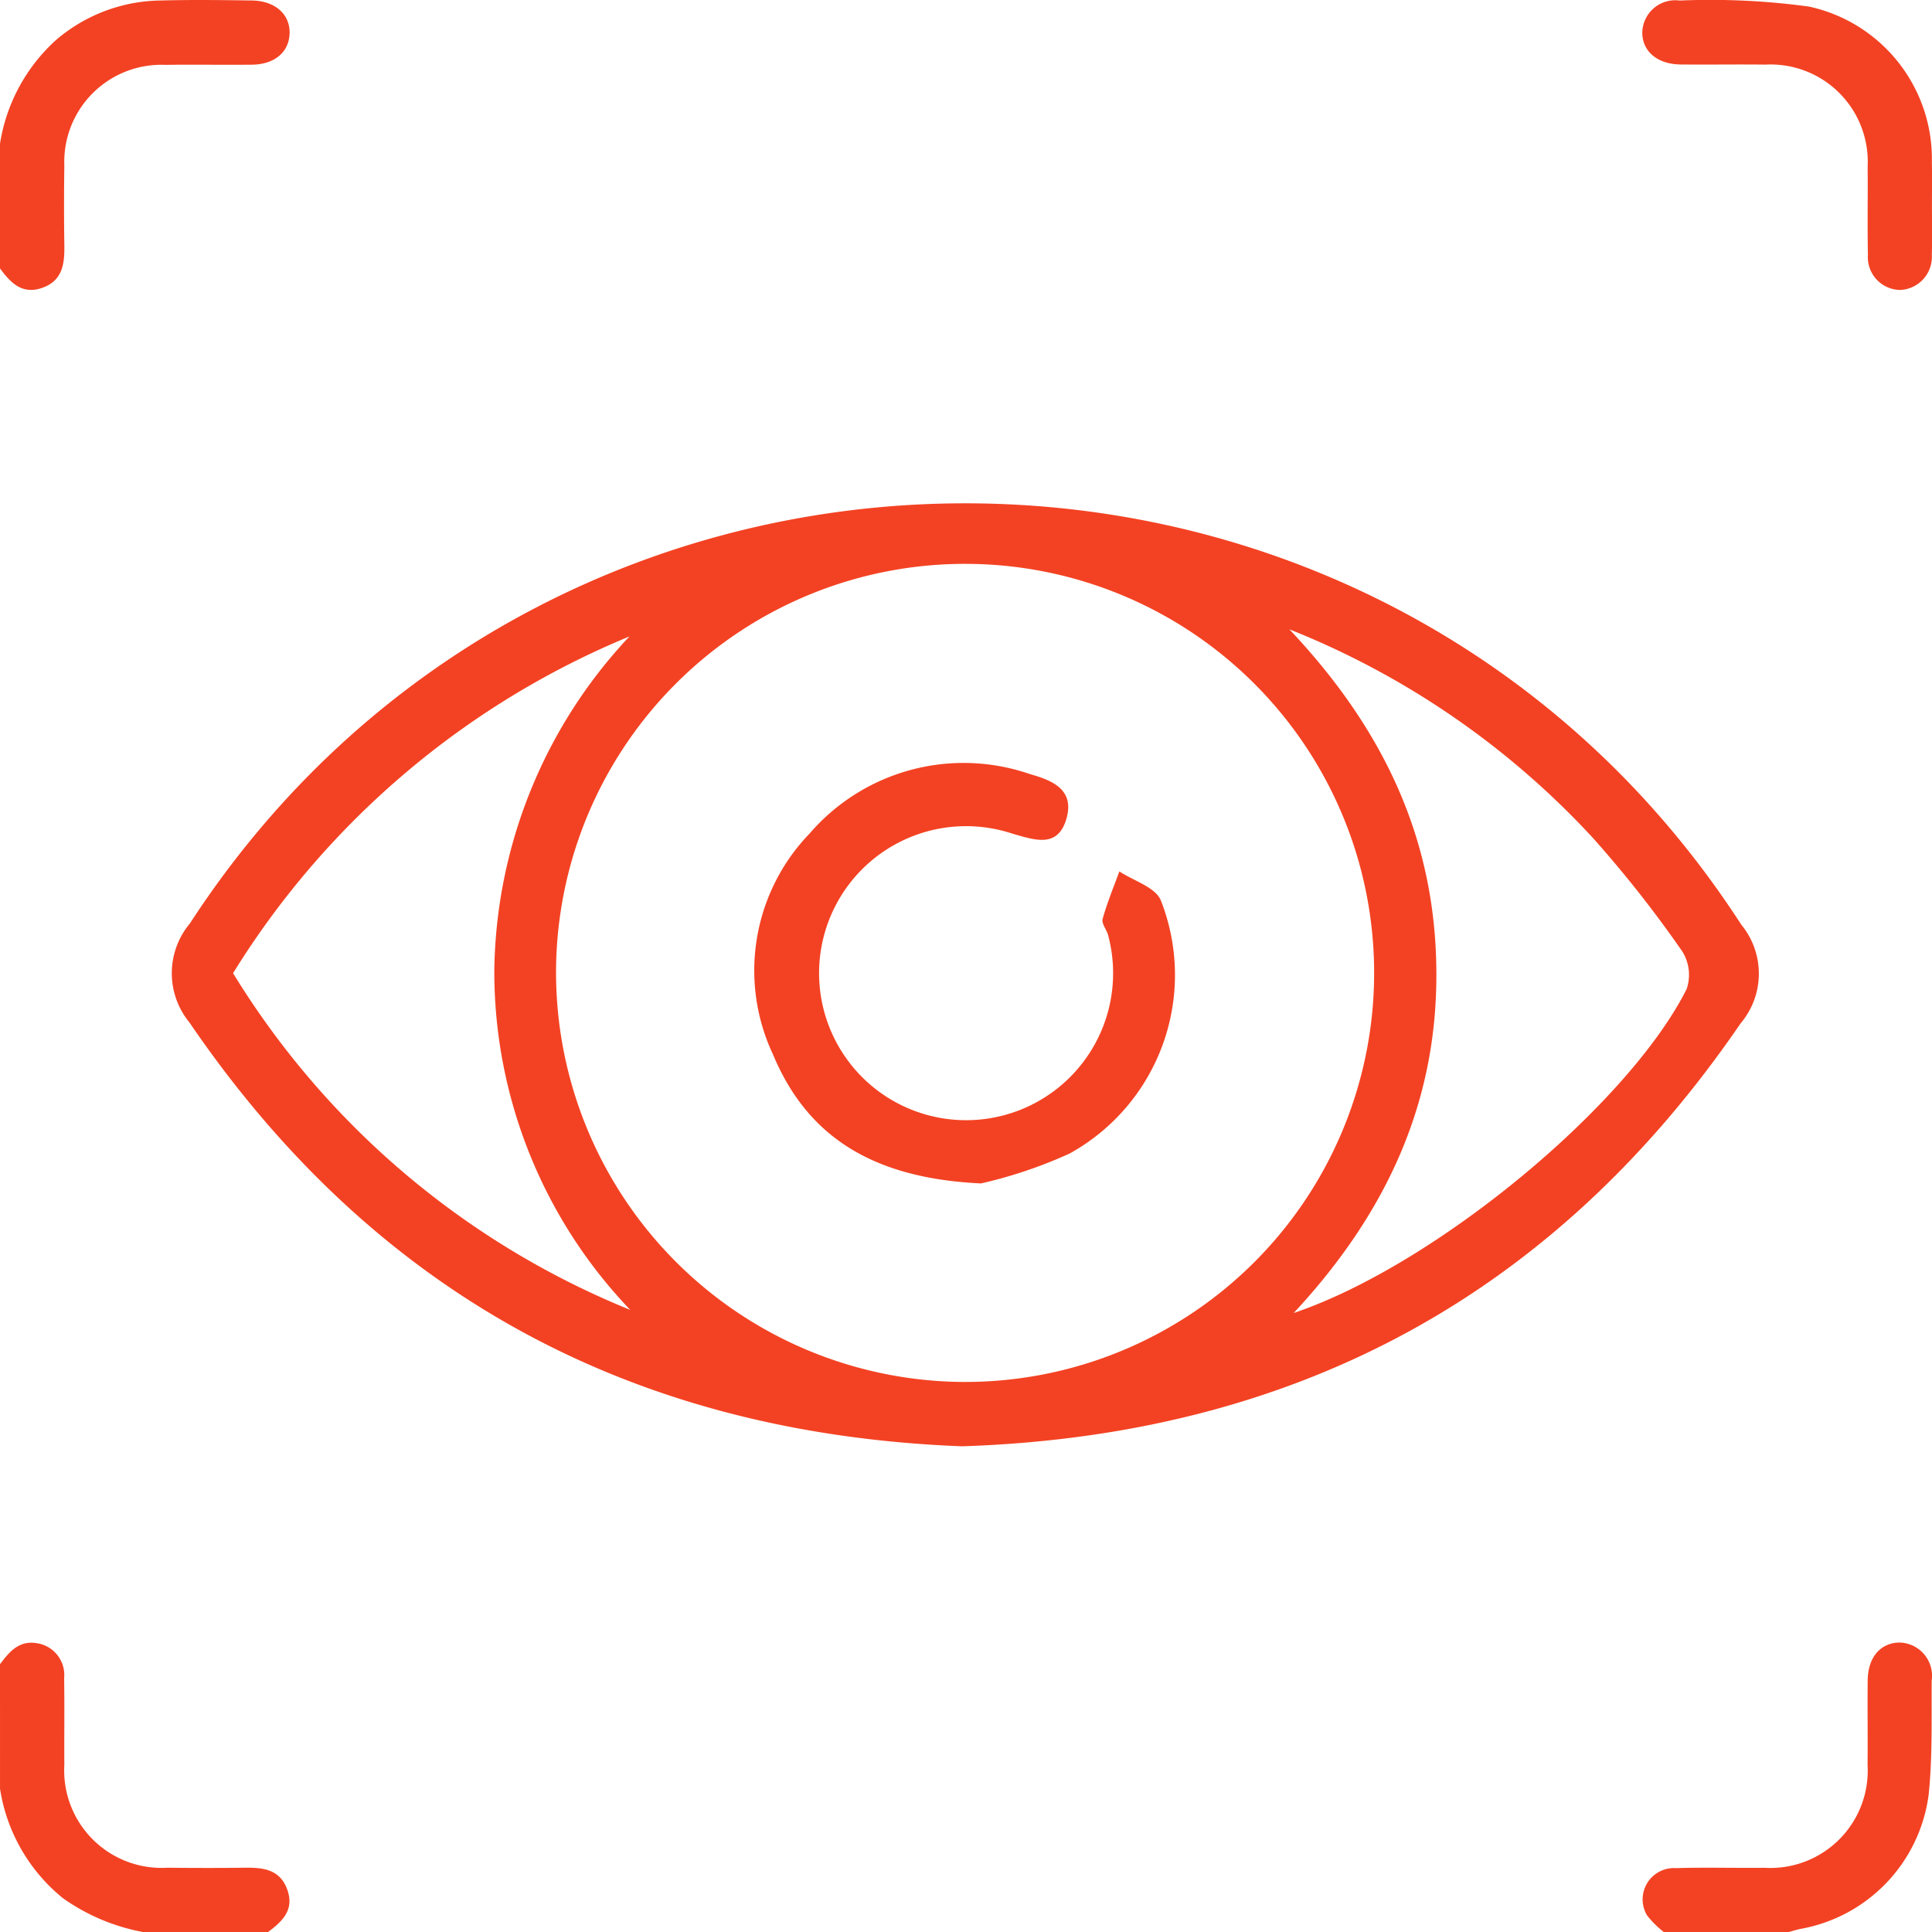 <svg xmlns="http://www.w3.org/2000/svg" width="76.142" height="76.149" viewBox="0 0 76.142 76.149"><g transform="translate(-1372 -1564)"><g transform="translate(1372 1564)"><path d="M1169.8-947.719a6.964,6.964,0,0,1,2.206-4.084,6.457,6.457,0,0,1,4.148-1.559c1.187-.032,2.376-.017,3.564,0,.92.01,1.518.543,1.495,1.3-.023.735-.591,1.22-1.482,1.23-1.139.013-2.277-.01-3.416.007a3.826,3.826,0,0,0-3.979,3.982q-.024,1.559,0,3.119c.011.731-.06,1.406-.88,1.69-.794.275-1.244-.212-1.657-.769Z" transform="translate(-1169.8 953.381)" fill="#f34223"/><path d="M1169.8-518c.364-.48.74-.942,1.443-.829a1.269,1.269,0,0,1,1.085,1.379c.018,1.138,0,2.277.008,3.416a3.839,3.839,0,0,0,4.056,4.056c1.015.01,2.03.013,3.045,0,.731-.011,1.406.059,1.691.88.276.794-.212,1.244-.769,1.657h-4.907a7.965,7.965,0,0,1-3.168-1.334,6.9,6.9,0,0,1-2.483-4.317Z" transform="translate(-1169.8 583.587)" fill="#f34223"/><path d="M1605.07-507.495a3.755,3.755,0,0,1-.67-.665,1.234,1.234,0,0,1,1.146-1.858c1.162-.036,2.326,0,3.49-.013a3.838,3.838,0,0,0,4.058-4.054c.011-1.114-.007-2.228.005-3.341.01-.892.494-1.46,1.229-1.483a1.31,1.31,0,0,1,1.293,1.493c-.012,1.508.036,3.026-.122,4.521a6.189,6.189,0,0,1-5.027,5.268c-.167.031-.33.087-.495.131Z" transform="translate(-1539.491 583.643)" fill="#f34223"/><path d="M1615.6-945.154c0,.644.017,1.288-.005,1.931a1.305,1.305,0,0,1-1.259,1.385,1.292,1.292,0,0,1-1.26-1.379c-.022-1.163,0-2.328-.01-3.491a3.832,3.832,0,0,0-4.027-4.012c-1.114-.013-2.229.006-3.343-.005-.926-.009-1.524-.527-1.511-1.279a1.3,1.3,0,0,1,1.472-1.241,28.657,28.657,0,0,1,5.1.239,6.146,6.146,0,0,1,4.84,6.145C1615.61-946.293,1615.6-945.723,1615.6-945.154Z" transform="translate(-1539.46 953.266)" fill="#f34223"/></g><g transform="translate(-854.507 -797.547)"><path d="M2264.422,2418.547c-12.933-.5-23.119-5.955-30.451-16.706a3.056,3.056,0,0,1,.02-3.9c14.357-22.1,46.834-22.069,61.14.046a3.036,3.036,0,0,1-.026,3.894C2287.715,2412.677,2277.465,2418.119,2264.422,2418.547Zm.051-2.536a16.121,16.121,0,1,0-16.051-16.3A16.148,16.148,0,0,0,2264.472,2416.011Zm12.848-29.664c3.872,4.1,5.8,8.494,5.795,13.634,0,5.077-1.982,9.4-5.623,13.313,5.584-1.886,13.183-8.192,15.485-12.765a1.736,1.736,0,0,0-.174-1.49,46.129,46.129,0,0,0-3.53-4.48A32.724,32.724,0,0,0,2277.32,2386.348Zm-41.627,13.557a32.8,32.8,0,0,0,15.652,13.267,19.28,19.28,0,0,1-5.358-13.353,19.57,19.57,0,0,1,5.326-13.188A33.3,33.3,0,0,0,2235.693,2399.9Z" fill="#f34223"/><path d="M2308.4,2427.511c-4.3-.2-6.858-1.87-8.2-5.088a7.776,7.776,0,0,1,1.45-8.707,8.008,8.008,0,0,1,8.672-2.34c.873.247,1.766.6,1.451,1.74-.337,1.219-1.287.847-2.132.611a5.794,5.794,0,1,0,3.771,4.008c-.054-.222-.269-.463-.219-.643.175-.638.433-1.254.66-1.878.559.37,1.4.613,1.63,1.13a8.038,8.038,0,0,1-3.591,9.989A18.006,18.006,0,0,1,2308.4,2427.511Z" transform="translate(-43.231 -19.324)" fill="#f34223"/></g></g></svg>